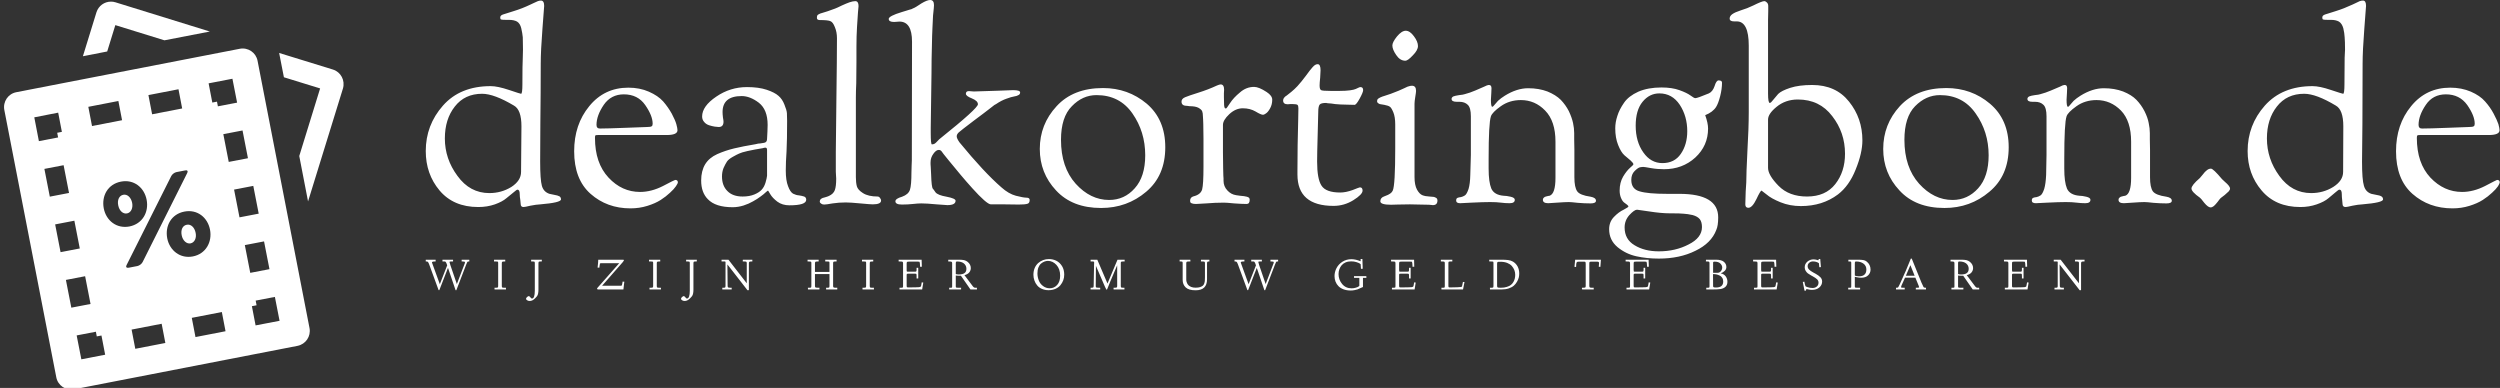 <svg xmlns="http://www.w3.org/2000/svg" data-v-423bf9ae="" viewBox="0 0 580 90" class="iconLeftSlogan"><rect x="0" y="0" width="580" height="90" fill="#333333" stroke="none"/><g data-v-423bf9ae="" id="545e386d-86ae-4516-91f0-04b38a66bd67" fill="white" transform="matrix(4.431,0,0,4.431,96.339,-12.408)"><path d="M0.55 10.71L0.55 10.71Q0.55 9.35 1.45 8.33Q2.35 7.31 3.95 7.31L3.95 7.31Q4.31 7.31 4.91 7.51Q5.50 7.71 5.54 7.71L5.54 7.71Q5.61 7.71 5.61 7.21L5.61 7.21Q5.61 6.15 5.63 5.82Q5.64 5.49 5.64 5.40L5.64 5.40Q5.64 4.96 5.63 4.75Q5.61 4.54 5.55 4.28Q5.49 4.03 5.33 3.93Q5.17 3.84 4.90 3.84L4.90 3.84L4.75 3.84Q4.54 3.84 4.49 3.82Q4.45 3.81 4.45 3.72L4.45 3.72L4.45 3.71Q4.45 3.61 4.59 3.56Q4.73 3.51 5.16 3.38Q5.59 3.25 6.03 3.04L6.03 3.04Q6.08 3.02 6.20 2.96Q6.33 2.90 6.42 2.86Q6.51 2.83 6.58 2.83L6.58 2.83Q6.75 2.83 6.75 3.11L6.75 3.11Q6.75 3.15 6.66 4.30Q6.57 5.45 6.57 6.15L6.57 6.15Q6.57 7.59 6.55 9.27Q6.54 10.95 6.54 11.26L6.54 11.26Q6.54 12.21 6.63 12.53Q6.72 12.85 7.03 12.95L7.03 12.95Q7.07 12.96 7.27 13.00Q7.46 13.03 7.55 13.08Q7.63 13.13 7.63 13.24L7.63 13.24Q7.63 13.41 6.55 13.50L6.55 13.50Q6.33 13.51 6.03 13.57Q5.74 13.64 5.67 13.64L5.67 13.64Q5.52 13.64 5.52 13.48L5.52 13.48Q5.52 13.44 5.50 13.27Q5.47 13.10 5.47 12.96L5.47 12.96Q5.47 12.73 5.35 12.73L5.35 12.73Q5.31 12.73 5.15 12.87Q4.98 13.01 4.77 13.18Q4.56 13.36 4.17 13.50Q3.77 13.64 3.30 13.64L3.30 13.64Q2.00 13.64 1.27 12.77Q0.55 11.91 0.55 10.71ZM1.55 10.05L1.55 10.05Q1.55 11.12 2.21 12.01Q2.86 12.91 3.88 12.91L3.88 12.91Q4.51 12.91 5.03 12.59Q5.54 12.26 5.54 11.80L5.54 11.80L5.56 9.41Q5.56 8.55 5.17 8.33L5.17 8.33Q4.13 7.71 3.50 7.71L3.50 7.71Q2.59 7.71 2.07 8.38Q1.55 9.04 1.55 10.05ZM8.32 10.72L8.32 10.72Q8.32 9.32 9.11 8.36Q9.90 7.39 11.16 7.39L11.16 7.39Q11.75 7.39 12.23 7.60Q12.71 7.81 12.98 8.11Q13.24 8.41 13.43 8.75Q13.61 9.09 13.67 9.30Q13.73 9.52 13.73 9.62L13.73 9.62Q13.73 9.87 13.16 9.87L13.16 9.87L9.98 9.87L9.56 9.87Q9.45 9.87 9.43 9.89Q9.41 9.91 9.41 10.02L9.41 10.02Q9.41 11.34 10.12 12.10Q10.82 12.85 11.77 12.85L11.77 12.85Q12.36 12.85 12.97 12.54Q13.58 12.22 13.61 12.22L13.61 12.22Q13.75 12.22 13.75 12.35L13.75 12.35Q13.75 12.40 13.65 12.55Q13.55 12.70 13.34 12.89Q13.13 13.09 12.85 13.27Q12.57 13.45 12.15 13.58Q11.73 13.71 11.27 13.71L11.27 13.71Q10.04 13.71 9.18 12.95Q8.32 12.19 8.32 10.72ZM9.49 9.34L9.49 9.34Q9.49 9.53 9.67 9.53L9.67 9.53Q10.05 9.53 11.06 9.49Q12.07 9.45 12.14 9.45L12.14 9.45Q12.33 9.45 12.38 9.41Q12.43 9.38 12.43 9.28L12.43 9.28Q12.43 8.86 12.04 8.30Q11.65 7.74 10.92 7.74L10.92 7.74Q10.25 7.74 9.87 8.29Q9.49 8.85 9.49 9.34ZM14.97 12.25L14.97 12.25Q14.97 11.75 15.18 11.40Q15.39 11.06 15.81 10.87Q16.24 10.68 16.70 10.57Q17.16 10.46 17.82 10.35L17.82 10.35Q17.91 10.33 17.95 10.32Q17.99 10.32 18.06 10.31Q18.13 10.30 18.19 10.29L18.19 10.29Q18.28 10.28 18.32 10.26Q18.35 10.25 18.39 10.20Q18.42 10.15 18.42 10.07L18.42 10.07Q18.42 9.93 18.44 9.68Q18.45 9.44 18.45 9.34L18.45 9.34Q18.45 8.54 17.99 8.18Q17.53 7.83 17.09 7.83L17.09 7.83Q16.09 7.83 16.09 8.67L16.09 8.67Q16.09 8.78 16.11 8.95Q16.14 9.11 16.14 9.17L16.14 9.17Q16.14 9.45 15.89 9.45L15.89 9.45Q15.81 9.45 15.68 9.43Q15.55 9.41 15.39 9.36Q15.23 9.31 15.13 9.19Q15.02 9.07 15.02 8.90L15.02 8.90Q15.02 8.36 15.76 7.86Q16.49 7.36 17.37 7.36L17.37 7.36Q17.98 7.36 18.40 7.50Q18.82 7.64 19.02 7.82Q19.22 7.99 19.33 8.28Q19.45 8.57 19.46 8.73Q19.47 8.89 19.47 9.13L19.47 9.13Q19.47 10.14 19.44 10.72Q19.40 11.30 19.40 11.73L19.40 11.73Q19.40 12.25 19.52 12.55Q19.63 12.85 19.78 12.94Q19.94 13.02 20.09 13.03Q20.24 13.05 20.36 13.09Q20.47 13.13 20.47 13.26L20.47 13.26Q20.47 13.55 19.59 13.55L19.59 13.55Q19.22 13.55 18.96 13.36Q18.70 13.16 18.59 12.97Q18.48 12.78 18.47 12.78Q18.45 12.78 18.35 12.87Q18.26 12.96 18.08 13.09Q17.91 13.22 17.69 13.34Q17.47 13.47 17.19 13.56Q16.90 13.65 16.62 13.65L16.62 13.65Q15.72 13.65 15.32 13.23L15.32 13.23Q14.97 12.88 14.97 12.25ZM16.06 12.04L16.06 12.04Q16.06 12.52 16.34 12.80Q16.62 13.09 17.14 13.09L17.14 13.09Q17.50 13.09 17.76 12.98Q18.02 12.87 18.14 12.73Q18.27 12.59 18.34 12.36Q18.41 12.12 18.42 12.00Q18.42 11.87 18.42 11.66L18.42 11.66L18.42 10.65Q18.42 10.53 18.33 10.53L18.33 10.53Q18.30 10.53 18.26 10.54Q18.21 10.56 18.19 10.56L18.19 10.56Q17.86 10.61 17.78 10.63Q17.70 10.64 17.39 10.71Q17.08 10.78 16.96 10.84Q16.84 10.89 16.63 11.01Q16.41 11.13 16.32 11.26Q16.23 11.40 16.14 11.60Q16.06 11.80 16.06 12.04ZM21.03 3.74L21.03 3.74Q21.03 3.65 21.05 3.61Q21.07 3.57 21.14 3.54Q21.21 3.50 21.30 3.48Q21.39 3.46 21.59 3.39Q21.78 3.33 21.98 3.25L21.98 3.25Q22.09 3.21 22.33 3.09Q22.57 2.98 22.74 2.92Q22.92 2.86 23.04 2.86L23.04 2.86Q23.21 2.86 23.21 3.12L23.21 3.12Q23.21 3.18 23.18 3.45Q23.16 3.72 23.13 4.21Q23.10 4.69 23.10 5.25L23.10 5.25L23.10 6.03Q23.10 6.69 23.09 7.15Q23.07 7.60 23.07 7.90L23.07 7.90L23.07 12.07Q23.07 12.36 23.12 12.55Q23.17 12.74 23.44 12.91Q23.72 13.09 24.21 13.09L24.21 13.09Q24.28 13.09 24.33 13.16Q24.39 13.23 24.39 13.30L24.39 13.30Q24.39 13.50 23.95 13.50L23.95 13.50Q23.83 13.50 23.30 13.45Q22.78 13.40 22.54 13.40L22.54 13.40Q22.18 13.40 21.85 13.45Q21.52 13.51 21.41 13.51L21.41 13.51Q21.31 13.51 21.25 13.46Q21.18 13.41 21.18 13.37L21.18 13.37Q21.18 13.26 21.25 13.21Q21.31 13.16 21.46 13.13Q21.60 13.09 21.66 13.06L21.66 13.06Q21.90 12.95 21.97 12.75Q22.04 12.56 22.04 12.15L22.04 12.15Q22.04 12.10 22.03 11.98Q22.02 11.86 22.02 11.79L22.02 11.79L22.02 10.75Q22.02 10.23 22.05 8.00Q22.08 5.77 22.08 4.80L22.08 4.80Q22.08 4.48 21.97 4.22Q21.87 3.96 21.74 3.91Q21.62 3.85 21.18 3.85L21.18 3.85Q21.03 3.85 21.03 3.74ZM25.07 3.95Q24.79 3.95 24.79 3.79Q24.79 3.64 25.48 3.43L25.48 3.43Q25.58 3.40 25.71 3.36Q25.84 3.32 25.87 3.31Q25.90 3.30 25.98 3.28Q26.05 3.25 26.06 3.24Q26.07 3.23 26.13 3.21Q26.19 3.18 26.22 3.16Q26.25 3.14 26.33 3.09Q26.42 3.04 26.50 2.98L26.50 2.98Q26.80 2.80 26.96 2.80L26.96 2.80Q27.16 2.80 27.16 3.07L27.16 3.07Q27.16 3.09 27.15 3.23Q27.13 3.36 27.11 3.62Q27.09 3.88 27.08 4.25Q27.06 4.62 27.05 5.24Q27.03 5.87 27.03 6.61L27.03 6.61Q27.03 7.08 27.01 8.04Q26.99 9.00 26.99 9.48L26.99 9.48L26.99 9.77Q26.99 10.36 27.05 10.36L27.05 10.36Q27.13 10.36 27.20 10.32Q27.26 10.28 27.35 10.18Q27.44 10.08 27.50 10.04L27.50 10.04Q29.46 8.47 29.46 8.26L29.46 8.26Q29.46 8.08 29.14 7.95Q28.83 7.83 28.83 7.71L28.83 7.71Q28.83 7.57 28.99 7.57L28.99 7.57Q29.02 7.57 29.11 7.58Q29.19 7.59 29.25 7.59L29.25 7.59Q29.86 7.57 30.51 7.55Q31.16 7.52 31.30 7.52L31.30 7.52Q31.67 7.52 31.67 7.64L31.67 7.64Q31.67 7.74 31.58 7.78Q31.50 7.83 31.36 7.85Q31.22 7.87 30.95 7.97Q30.69 8.06 30.41 8.25L30.41 8.25Q30.37 8.27 30.32 8.30Q30.28 8.33 30.23 8.37Q30.18 8.41 30.05 8.51Q29.92 8.61 29.75 8.74L29.75 8.74Q29.55 8.89 29.23 9.13L29.23 9.13Q28.57 9.63 28.46 9.73Q28.35 9.83 28.35 9.94Q28.35 10.05 28.50 10.26L28.50 10.26Q29.78 11.82 30.69 12.61L30.69 12.61Q31.07 12.95 31.45 13.05Q31.84 13.15 32.00 13.15Q32.17 13.15 32.17 13.27L32.17 13.27Q32.17 13.44 32.05 13.47Q31.93 13.51 31.60 13.51L31.60 13.51Q31.50 13.51 30.86 13.50Q30.21 13.50 30.14 13.50L30.14 13.50Q30.03 13.50 29.78 13.28Q29.53 13.06 29.17 12.66Q28.81 12.26 28.56 11.96Q28.31 11.66 27.94 11.21Q27.58 10.77 27.57 10.74L27.57 10.74Q27.51 10.65 27.41 10.65L27.41 10.65Q27.27 10.65 27.13 10.85Q26.98 11.05 26.98 11.30L26.98 11.30Q26.98 11.33 26.98 11.40Q26.99 11.48 26.99 11.54L26.99 11.54Q26.99 11.69 27.01 11.93L27.01 11.93Q27.03 12.60 27.10 12.68L27.10 12.68Q27.12 12.70 27.15 12.74L27.15 12.74Q27.20 12.81 27.24 12.87L27.24 12.87Q27.36 13.02 27.82 13.10Q28.29 13.19 28.29 13.31L28.29 13.31Q28.29 13.54 27.86 13.54L27.86 13.54Q27.83 13.54 27.30 13.50Q26.77 13.45 26.50 13.45L26.50 13.45Q26.32 13.45 26.06 13.48Q25.80 13.51 25.48 13.51L25.48 13.51Q25.14 13.51 25.14 13.34L25.14 13.34Q25.14 13.20 25.49 13.10L25.49 13.10Q25.82 12.98 25.90 12.74Q25.98 12.50 25.98 11.82L25.98 11.82Q25.98 11.66 25.99 11.45Q26.00 11.24 26.00 11.20L26.00 11.20L26.01 4.98Q26.01 3.93 25.35 3.93L25.35 3.93Q25.31 3.93 25.22 3.94Q25.13 3.95 25.07 3.95L25.07 3.95ZM32.70 10.60L32.70 10.60Q32.70 9.31 33.58 8.36Q34.45 7.41 36.01 7.41L36.01 7.41Q37.32 7.41 38.30 8.23Q39.27 9.06 39.27 10.51L39.27 10.51Q39.27 12.00 38.27 12.84Q37.27 13.69 35.91 13.69L35.91 13.69Q34.40 13.69 33.55 12.77Q32.70 11.86 32.70 10.60ZM33.81 10.12L33.81 10.12Q33.81 11.56 34.58 12.42Q35.35 13.27 36.33 13.27L36.33 13.27Q37.13 13.27 37.67 12.66Q38.22 12.05 38.22 10.93L38.22 10.93Q38.22 9.70 37.55 8.74Q36.88 7.78 35.67 7.78L35.67 7.78Q34.94 7.78 34.38 8.36Q33.81 8.93 33.81 10.12ZM40.12 8.12L40.12 8.12Q40.12 7.97 40.31 7.89Q40.50 7.81 41.01 7.65Q41.52 7.49 41.97 7.28L41.97 7.28Q42.11 7.22 42.17 7.22L42.17 7.22Q42.35 7.22 42.35 7.50L42.35 7.50Q42.35 7.56 42.34 7.69Q42.34 7.81 42.34 7.88L42.34 7.88Q42.34 8.18 42.35 8.30Q42.36 8.43 42.39 8.46Q42.41 8.48 42.45 8.48L42.45 8.48Q42.48 8.48 42.66 8.20Q42.84 7.92 43.18 7.64Q43.51 7.35 43.92 7.35L43.92 7.35Q44.17 7.35 44.58 7.62L44.58 7.62Q44.87 7.81 44.87 8.02L44.87 8.02Q44.87 8.27 44.76 8.47Q44.65 8.67 44.54 8.74Q44.44 8.81 44.39 8.81L44.39 8.81Q44.28 8.81 44.00 8.64Q43.71 8.47 43.33 8.47Q42.95 8.47 42.62 8.78Q42.29 9.09 42.29 9.34L42.29 9.34L42.29 10.79Q42.29 11.30 42.30 11.61Q42.31 11.93 42.31 12.00Q42.31 12.08 42.32 12.14Q42.32 12.19 42.32 12.26L42.32 12.26Q42.32 12.56 42.52 12.77Q42.71 12.98 42.98 13.02L42.98 13.02Q43.06 13.03 43.19 13.05Q43.32 13.06 43.39 13.07Q43.46 13.08 43.54 13.10Q43.62 13.12 43.66 13.16Q43.69 13.20 43.69 13.26L43.69 13.26Q43.69 13.48 43.53 13.48L43.53 13.48Q43.29 13.48 42.88 13.45Q42.48 13.41 42.34 13.41L42.34 13.41Q41.89 13.41 41.41 13.45Q40.94 13.48 40.88 13.48L40.88 13.48Q40.74 13.48 40.67 13.45Q40.60 13.43 40.59 13.40Q40.57 13.37 40.57 13.31L40.57 13.31Q40.57 13.13 40.75 13.08L40.75 13.08Q41.12 12.99 41.20 12.72Q41.27 12.45 41.27 11.55L41.27 11.55Q41.27 10.64 41.27 10.05Q41.26 9.46 41.26 9.30Q41.26 9.14 41.25 9.04Q41.24 8.95 41.24 8.88L41.24 8.88Q41.24 8.72 41.20 8.62Q41.16 8.53 41.00 8.44Q40.84 8.36 40.54 8.36L40.54 8.36Q40.53 8.36 40.47 8.35Q40.42 8.34 40.39 8.34L40.39 8.34Q40.12 8.34 40.12 8.12ZM45.44 8.06L45.44 8.06Q45.44 7.98 45.49 7.92Q45.54 7.85 45.63 7.80Q45.71 7.74 45.87 7.61Q46.03 7.48 46.19 7.31L46.19 7.31Q46.40 7.08 46.63 6.77Q46.86 6.45 46.99 6.31Q47.12 6.16 47.25 6.16L47.25 6.16Q47.40 6.16 47.40 6.48L47.40 6.48Q47.40 6.61 47.38 6.87Q47.35 7.14 47.35 7.28L47.35 7.28Q47.35 7.48 47.43 7.52Q47.50 7.56 47.92 7.56L47.92 7.56L48.41 7.56Q48.72 7.56 48.94 7.53Q49.15 7.50 49.24 7.46Q49.32 7.42 49.39 7.39Q49.45 7.36 49.49 7.36L49.49 7.36Q49.63 7.36 49.63 7.52L49.63 7.52Q49.63 7.63 49.45 7.96Q49.27 8.29 49.18 8.29L49.18 8.29Q48.97 8.29 48.78 8.28Q48.58 8.27 48.44 8.27Q48.30 8.26 48.17 8.25Q48.05 8.23 47.96 8.22Q47.88 8.22 47.82 8.21Q47.75 8.20 47.73 8.20L47.73 8.20L47.70 8.19Q47.43 8.19 47.36 8.27Q47.28 8.36 47.28 8.65L47.28 8.65Q47.28 8.81 47.25 9.82Q47.22 10.84 47.22 11.26L47.22 11.26Q47.22 12.17 47.45 12.52Q47.68 12.88 48.43 12.88L48.43 12.88Q48.72 12.88 49.08 12.75Q49.43 12.61 49.46 12.61L49.46 12.61Q49.60 12.61 49.60 12.78L49.60 12.78Q49.60 12.98 49.12 13.28Q48.64 13.58 48.08 13.58L48.08 13.58Q46.19 13.58 46.19 11.94L46.19 11.94L46.19 11.73Q46.19 11.19 46.20 10.40Q46.21 9.62 46.23 9.05Q46.24 8.48 46.24 8.47L46.24 8.47Q46.24 8.33 46.19 8.29Q46.13 8.25 45.95 8.25L45.95 8.25Q45.89 8.25 45.80 8.25Q45.71 8.26 45.68 8.26L45.68 8.26Q45.44 8.26 45.44 8.06ZM50.36 8.11L50.36 8.11Q50.36 8.04 50.39 7.99Q50.43 7.95 50.53 7.90Q50.64 7.85 50.75 7.82Q50.86 7.78 51.08 7.71Q51.30 7.63 51.49 7.55L51.49 7.55Q51.65 7.48 51.78 7.42Q51.91 7.36 51.95 7.34Q52.00 7.32 52.05 7.31Q52.11 7.29 52.19 7.29L52.19 7.29Q52.40 7.29 52.40 7.56L52.40 7.56Q52.40 7.63 52.36 7.87Q52.32 8.11 52.32 8.23L52.32 8.23L52.32 12.07Q52.32 12.49 52.45 12.73Q52.58 12.96 52.73 13.02Q52.88 13.08 53.10 13.09L53.10 13.09Q53.27 13.10 53.33 13.11Q53.38 13.12 53.45 13.16Q53.52 13.20 53.52 13.30L53.52 13.30Q53.52 13.54 53.28 13.54L53.28 13.54Q53.26 13.54 53.19 13.53Q53.12 13.52 53.07 13.52L53.07 13.52Q52.77 13.52 52.56 13.51Q52.35 13.50 52.08 13.50L52.08 13.50Q51.74 13.50 51.45 13.51Q51.16 13.52 51.09 13.52L51.09 13.52Q50.53 13.52 50.53 13.34L50.53 13.34Q50.53 13.15 50.74 13.08L50.74 13.08Q50.75 13.08 50.79 13.06L50.79 13.06Q51.11 12.95 51.18 12.78L51.18 12.78Q51.31 12.50 51.31 10.56L51.31 10.56L51.31 9.32Q51.31 8.92 51.21 8.68Q51.11 8.44 51.03 8.39Q50.95 8.33 50.74 8.29Q50.54 8.26 50.50 8.25L50.50 8.25Q50.36 8.19 50.36 8.11ZM51.16 5.18L51.16 5.18Q51.16 5.01 51.40 4.71Q51.65 4.41 51.86 4.41L51.86 4.41Q52.08 4.41 52.29 4.70Q52.50 4.98 52.50 5.21Q52.50 5.43 52.23 5.70Q51.97 5.98 51.84 5.98L51.84 5.98Q51.56 5.98 51.36 5.68Q51.16 5.39 51.16 5.18ZM54.26 7.98L54.26 7.98Q54.26 7.90 54.35 7.85Q54.45 7.81 54.66 7.78Q54.87 7.76 54.95 7.73L54.95 7.73Q55.22 7.66 55.50 7.54Q55.79 7.42 55.96 7.34Q56.14 7.25 56.20 7.25L56.20 7.25L56.22 7.25Q56.35 7.25 56.35 7.42L56.35 7.42Q56.35 7.45 56.34 7.67Q56.32 7.90 56.32 8.02L56.32 8.02Q56.32 8.39 56.39 8.39L56.39 8.39Q56.43 8.39 56.49 8.31Q56.55 8.23 56.69 8.08Q56.84 7.94 57.05 7.81L57.05 7.81Q57.68 7.42 58.27 7.42L58.27 7.42Q58.83 7.42 59.28 7.59Q59.72 7.77 59.98 8.03Q60.23 8.29 60.40 8.62Q60.56 8.96 60.62 9.24Q60.68 9.52 60.68 9.77L60.68 9.77Q60.68 9.83 60.68 9.90Q60.68 9.98 60.68 10.10Q60.69 10.22 60.69 10.65Q60.69 11.09 60.69 11.77L60.69 11.77L60.69 12.08Q60.69 12.61 60.84 12.82Q60.98 13.02 61.54 13.10L61.54 13.10Q61.82 13.15 61.82 13.31L61.82 13.31Q61.82 13.45 61.54 13.45L61.54 13.45Q61.22 13.45 60.87 13.42Q60.52 13.38 60.40 13.38L60.40 13.38Q60.20 13.38 59.79 13.41Q59.37 13.44 59.32 13.44L59.32 13.44Q59.04 13.44 59.04 13.26L59.04 13.26Q59.04 13.19 59.09 13.15Q59.14 13.10 59.20 13.09Q59.26 13.08 59.32 13.06L59.32 13.06L59.39 13.05Q59.70 12.95 59.70 12.11L59.70 12.11L59.70 10.22Q59.70 9.14 59.16 8.59Q58.63 8.04 57.89 8.04L57.89 8.04Q57.29 8.04 56.84 8.36Q56.39 8.68 56.32 8.89L56.32 8.89Q56.20 9.24 56.20 11.10L56.20 11.10L56.20 11.63Q56.20 12.33 56.34 12.67Q56.49 13.01 56.99 13.05L56.99 13.05Q57.13 13.05 57.35 13.10Q57.57 13.15 57.57 13.26L57.57 13.26Q57.57 13.44 57.30 13.44L57.30 13.44Q57.06 13.44 56.84 13.41Q56.62 13.38 56.28 13.38L56.28 13.38Q55.92 13.38 55.31 13.41L55.31 13.41L54.71 13.44Q54.50 13.44 54.50 13.30L54.50 13.30Q54.50 13.19 54.57 13.16Q54.64 13.13 54.75 13.12Q54.85 13.10 54.96 13.03Q55.06 12.96 55.15 12.69Q55.23 12.42 55.24 11.96L55.24 11.96Q55.27 11.17 55.27 10.91L55.27 10.91L55.27 8.89Q55.27 8.44 55.11 8.29Q54.95 8.13 54.67 8.13L54.67 8.13L54.53 8.13Q54.26 8.13 54.26 7.98ZM62.51 14.80L62.51 14.80Q62.51 14.42 62.76 14.16Q63.01 13.90 63.27 13.78Q63.52 13.65 63.52 13.61L63.52 13.61Q63.52 13.58 63.45 13.52Q63.38 13.47 63.29 13.40Q63.20 13.33 63.13 13.16Q63.06 12.99 63.06 12.78L63.06 12.78Q63.06 12.36 63.24 12.05Q63.42 11.75 63.60 11.59Q63.78 11.44 63.78 11.40L63.78 11.40Q63.78 11.34 63.64 11.21Q63.49 11.09 63.31 10.93Q63.13 10.77 62.98 10.39Q62.83 10.02 62.83 9.52L62.83 9.52Q62.83 9.20 62.94 8.87Q63.04 8.54 63.29 8.18Q63.53 7.83 64.04 7.60Q64.55 7.38 65.25 7.38L65.25 7.38Q65.80 7.38 66.19 7.52Q66.58 7.66 66.77 7.80Q66.96 7.94 67.02 7.94L67.02 7.94Q67.13 7.94 67.73 7.69L67.73 7.69Q67.93 7.60 68.03 7.31Q68.12 7.01 68.24 7.01L68.24 7.01Q68.42 7.01 68.42 7.13L68.42 7.13Q68.42 7.46 68.32 7.85Q68.22 8.23 68.11 8.40L68.11 8.40Q67.94 8.67 67.54 8.83L67.54 8.83Q67.69 9.25 67.69 9.53L67.69 9.53Q67.69 10.43 67.02 11.05Q66.35 11.66 65.38 11.66L65.38 11.66Q65.02 11.66 64.69 11.60Q64.36 11.54 64.30 11.54L64.30 11.54Q64.23 11.54 64.12 11.56Q64.01 11.59 63.84 11.76Q63.67 11.93 63.67 12.22L63.67 12.22Q63.67 12.70 64.11 12.82Q64.54 12.95 65.55 12.95L65.55 12.95L66.19 12.95Q68.22 12.95 68.22 14.18L68.22 14.18Q68.22 14.62 68.12 14.84L68.12 14.84Q67.86 15.53 67.03 15.93Q66.21 16.34 65.11 16.34L65.11 16.34Q64.48 16.34 63.94 16.22Q63.39 16.10 62.95 15.74Q62.51 15.37 62.51 14.80ZM63.32 14.71L63.32 14.71Q63.32 15.33 63.84 15.64Q64.36 15.96 65.11 15.96L65.11 15.96Q65.98 15.96 66.67 15.60Q67.37 15.25 67.37 14.69L67.37 14.69Q67.37 14.43 67.26 14.28Q67.14 14.13 66.88 14.06Q66.61 14 66.41 13.99Q66.21 13.97 65.81 13.97L65.81 13.97L65.69 13.97Q65.24 13.97 64.60 13.87L64.60 13.87L63.97 13.78Q63.83 13.78 63.57 14.06Q63.32 14.34 63.32 14.71ZM63.90 9.38L63.90 9.38Q63.90 10.22 64.30 10.78Q64.69 11.34 65.30 11.34L65.30 11.34Q65.93 11.34 66.26 10.86Q66.60 10.37 66.60 9.67L66.60 9.67Q66.60 8.89 66.21 8.29Q65.81 7.69 65.14 7.69L65.14 7.69Q64.62 7.69 64.26 8.13Q63.90 8.57 63.90 9.38ZM68.82 3.77L68.82 3.77Q68.82 3.64 68.96 3.54Q69.10 3.44 69.41 3.34Q69.72 3.23 69.73 3.23L69.73 3.23Q69.83 3.19 70.05 3.09Q70.27 2.98 70.42 2.92Q70.57 2.86 70.63 2.86L70.63 2.86Q70.70 2.86 70.77 2.93Q70.84 3.00 70.84 3.11L70.84 3.11Q70.84 3.23 70.84 3.39Q70.84 3.56 70.83 3.83Q70.83 4.10 70.83 5.10Q70.83 6.09 70.83 7.69L70.83 7.69Q70.83 8.19 70.92 8.19L70.92 8.19Q70.98 8.19 71.09 8.04Q71.20 7.90 71.36 7.72Q71.53 7.55 71.99 7.40Q72.45 7.25 73.14 7.25L73.14 7.25Q74.38 7.25 75.07 8.12Q75.77 8.99 75.77 10.15L75.77 10.15Q75.77 10.81 75.42 11.67Q75.08 12.53 74.49 12.98L74.49 12.98Q73.68 13.59 72.55 13.59L72.55 13.59Q71.97 13.59 71.48 13.39Q70.99 13.19 70.75 12.98Q70.50 12.78 70.49 12.78L70.49 12.78Q70.43 12.78 70.22 13.23Q70.00 13.68 69.80 13.68L69.80 13.68Q69.64 13.68 69.64 13.50L69.64 13.50Q69.64 13.30 69.66 12.83Q69.69 12.36 69.69 12.35L69.69 12.35Q69.69 11.89 69.75 10.70Q69.82 9.51 69.82 8.65L69.82 8.65L69.82 5.19Q69.82 3.92 69.19 3.92L69.19 3.92L69.05 3.92Q68.82 3.92 68.82 3.77ZM70.83 9.06L70.83 11.59Q70.83 11.97 71.38 12.53Q71.93 13.09 72.87 13.09L72.87 13.09Q73.84 13.09 74.35 12.44Q74.86 11.79 74.86 10.85L74.86 10.85Q74.86 9.74 74.19 8.88Q73.53 8.01 72.39 8.01L72.39 8.01Q71.74 8.01 71.27 8.40L71.27 8.40Q70.83 8.76 70.83 9.06L70.83 9.06ZM76.86 10.60L76.86 10.60Q76.86 9.31 77.73 8.36Q78.61 7.41 80.16 7.41L80.16 7.41Q81.48 7.41 82.45 8.23Q83.43 9.06 83.43 10.51L83.43 10.51Q83.43 12.00 82.42 12.84Q81.42 13.69 80.07 13.69L80.07 13.69Q78.55 13.69 77.71 12.77Q76.86 11.86 76.86 10.60ZM77.97 10.12L77.97 10.12Q77.97 11.56 78.74 12.42Q79.51 13.27 80.49 13.27L80.49 13.27Q81.28 13.27 81.83 12.66Q82.38 12.05 82.38 10.93L82.38 10.93Q82.38 9.70 81.70 8.74Q81.03 7.78 79.83 7.78L79.83 7.78Q79.10 7.78 78.53 8.36Q77.97 8.93 77.97 10.12ZM84.41 7.98L84.41 7.98Q84.41 7.90 84.50 7.85Q84.59 7.81 84.80 7.78Q85.01 7.76 85.09 7.73L85.09 7.73Q85.36 7.66 85.64 7.54Q85.93 7.42 86.11 7.34Q86.28 7.25 86.34 7.25L86.34 7.25L86.37 7.25Q86.49 7.25 86.49 7.42L86.49 7.42Q86.49 7.45 86.48 7.67Q86.46 7.90 86.46 8.02L86.46 8.02Q86.46 8.39 86.53 8.39L86.53 8.39Q86.58 8.39 86.63 8.31Q86.69 8.23 86.83 8.08Q86.98 7.94 87.19 7.81L87.19 7.81Q87.82 7.42 88.41 7.42L88.41 7.42Q88.97 7.42 89.42 7.59Q89.87 7.77 90.12 8.03Q90.37 8.29 90.54 8.62Q90.71 8.96 90.76 9.24Q90.82 9.52 90.82 9.77L90.82 9.77Q90.82 9.83 90.82 9.90Q90.82 9.98 90.82 10.10Q90.83 10.22 90.83 10.65Q90.83 11.09 90.83 11.77L90.83 11.77L90.83 12.08Q90.83 12.61 90.98 12.82Q91.13 13.02 91.69 13.10L91.69 13.10Q91.97 13.15 91.97 13.31L91.97 13.31Q91.97 13.45 91.69 13.45L91.69 13.45Q91.36 13.45 91.01 13.42Q90.66 13.38 90.54 13.38L90.54 13.38Q90.34 13.38 89.93 13.41Q89.52 13.44 89.46 13.44L89.46 13.44Q89.18 13.44 89.18 13.26L89.18 13.26Q89.18 13.19 89.23 13.15Q89.28 13.10 89.34 13.09Q89.40 13.08 89.46 13.06L89.46 13.06L89.53 13.05Q89.84 12.95 89.84 12.11L89.84 12.11L89.84 10.22Q89.84 9.14 89.31 8.59Q88.77 8.04 88.03 8.04L88.03 8.04Q87.43 8.04 86.98 8.36Q86.53 8.68 86.46 8.89L86.46 8.89Q86.34 9.24 86.34 11.10L86.34 11.10L86.34 11.63Q86.34 12.33 86.48 12.67Q86.63 13.01 87.14 13.05L87.14 13.05Q87.28 13.05 87.49 13.10Q87.71 13.15 87.71 13.26L87.71 13.26Q87.71 13.44 87.44 13.44L87.44 13.44Q87.21 13.44 86.98 13.41Q86.76 13.38 86.42 13.38L86.42 13.38Q86.06 13.38 85.46 13.41L85.46 13.41L84.85 13.44Q84.64 13.44 84.64 13.30L84.64 13.30Q84.64 13.19 84.71 13.16Q84.78 13.13 84.89 13.12Q84.99 13.10 85.10 13.03Q85.20 12.96 85.29 12.69Q85.37 12.42 85.39 11.96L85.39 11.96Q85.41 11.17 85.41 10.91L85.41 10.91L85.41 8.89Q85.41 8.44 85.25 8.29Q85.09 8.13 84.81 8.13L84.81 8.13L84.67 8.13Q84.41 8.13 84.41 7.98ZM93.44 13.15Q93.00 12.84 93.00 12.67Q93.00 12.50 93.44 12.12L93.44 12.12Q93.49 12.07 93.60 11.93Q93.70 11.79 93.81 11.71Q93.91 11.63 94.02 11.63Q94.14 11.63 94.60 12.18L94.60 12.18Q94.64 12.22 94.76 12.33Q94.88 12.43 94.95 12.52Q95.02 12.61 95.02 12.67L95.02 12.67Q95.02 12.74 94.95 12.82Q94.88 12.89 94.74 13.01Q94.60 13.12 94.53 13.17L94.53 13.17Q94.47 13.23 94.37 13.37Q94.26 13.51 94.17 13.59Q94.08 13.66 94.00 13.66L94.00 13.66Q93.87 13.66 93.67 13.42Q93.48 13.17 93.44 13.15L93.44 13.15ZM95.94 10.71L95.94 10.71Q95.94 9.35 96.84 8.33Q97.75 7.31 99.34 7.31L99.34 7.31Q99.71 7.31 100.30 7.51Q100.90 7.71 100.94 7.71L100.94 7.71Q101.01 7.71 101.01 7.21L101.01 7.21Q101.01 6.15 101.02 5.82Q101.04 5.49 101.04 5.40L101.04 5.40Q101.04 4.96 101.02 4.75Q101.01 4.54 100.95 4.28Q100.88 4.03 100.72 3.93Q100.56 3.84 100.30 3.84L100.30 3.84L100.14 3.84Q99.93 3.84 99.89 3.82Q99.85 3.81 99.85 3.72L99.85 3.72L99.85 3.71Q99.85 3.61 99.99 3.56Q100.13 3.51 100.56 3.38Q100.98 3.25 101.43 3.04L101.43 3.04Q101.47 3.02 101.60 2.96Q101.72 2.90 101.81 2.86Q101.91 2.83 101.98 2.83L101.98 2.83Q102.14 2.83 102.14 3.11L102.14 3.11Q102.14 3.15 102.05 4.30Q101.96 5.45 101.96 6.15L101.96 6.15Q101.96 7.59 101.95 9.27Q101.93 10.95 101.93 11.26L101.93 11.26Q101.93 12.21 102.03 12.53Q102.12 12.85 102.42 12.95L102.42 12.95Q102.47 12.96 102.66 13.00Q102.86 13.03 102.94 13.08Q103.03 13.13 103.03 13.24L103.03 13.24Q103.03 13.41 101.95 13.50L101.95 13.50Q101.72 13.51 101.43 13.57Q101.14 13.64 101.07 13.64L101.07 13.64Q100.91 13.64 100.91 13.48L100.91 13.48Q100.91 13.44 100.89 13.27Q100.87 13.10 100.87 12.96L100.87 12.96Q100.87 12.73 100.74 12.73L100.74 12.73Q100.70 12.73 100.54 12.87Q100.38 13.01 100.17 13.18Q99.96 13.36 99.56 13.50Q99.16 13.64 98.70 13.64L98.70 13.64Q97.40 13.64 96.67 12.77Q95.94 11.91 95.94 10.71ZM96.95 10.05L96.95 10.05Q96.95 11.12 97.60 12.01Q98.25 12.91 99.27 12.91L99.27 12.91Q99.90 12.91 100.42 12.59Q100.94 12.26 100.94 11.80L100.94 11.80L100.95 9.41Q100.95 8.55 100.56 8.33L100.56 8.33Q99.53 7.71 98.90 7.71L98.90 7.71Q97.99 7.71 97.47 8.38Q96.95 9.04 96.95 10.05ZM103.71 10.72L103.71 10.72Q103.71 9.32 104.50 8.36Q105.29 7.39 106.55 7.39L106.55 7.39Q107.14 7.39 107.63 7.60Q108.11 7.81 108.37 8.11Q108.64 8.41 108.82 8.75Q109.00 9.09 109.07 9.30Q109.13 9.52 109.13 9.62L109.13 9.62Q109.13 9.87 108.56 9.87L108.56 9.87L105.38 9.87L104.96 9.87Q104.85 9.87 104.83 9.89Q104.80 9.91 104.80 10.02L104.80 10.02Q104.80 11.34 105.51 12.10Q106.22 12.85 107.17 12.85L107.17 12.85Q107.76 12.85 108.37 12.54Q108.98 12.22 109.00 12.22L109.00 12.22Q109.14 12.22 109.14 12.35L109.14 12.35Q109.14 12.40 109.05 12.55Q108.95 12.70 108.74 12.89Q108.53 13.09 108.25 13.27Q107.97 13.45 107.55 13.58Q107.13 13.71 106.67 13.71L106.67 13.71Q105.43 13.71 104.57 12.95Q103.71 12.19 103.71 10.72ZM104.89 9.34L104.89 9.34Q104.89 9.53 105.07 9.53L105.07 9.53Q105.45 9.53 106.46 9.49Q107.46 9.45 107.53 9.45L107.53 9.45Q107.73 9.45 107.78 9.41Q107.83 9.38 107.83 9.28L107.83 9.28Q107.83 8.86 107.44 8.30Q107.04 7.74 106.32 7.74L106.32 7.74Q105.64 7.74 105.27 8.29Q104.89 8.85 104.89 9.34Z"></path></g><g data-v-423bf9ae="" id="401678b3-54aa-445f-83fe-bd4c999381a7" transform="matrix(1.905,0,0,1.905,-5.399,-0.344)" stroke="none" fill="white"><path d="M16.88 3.24l5.98 1.85 5.53-1.07L16.89.46c-.18-.06-.36-.08-.55-.08-.79 0-1.51.51-1.76 1.3l-1.65 5.35 2.96-.58.99-3.21zm26.5 5.41l-6.55-2.02.58 2.96 4.41 1.36-2.54 8.23 1.07 5.53 4.25-13.75c.29-.98-.25-2.01-1.22-2.31zM18.93 24.89c-.13-.66-.59-1.09-1.08-.99-.51.1-.75.64-.62 1.28.13.68.6 1.09 1.08.99.48-.1.74-.64.62-1.28zm7.73 3.65c-.13-.68-.59-1.09-1.08-.99-.52.1-.75.63-.62 1.28.13.66.6 1.08 1.08.99.49-.1.75-.65.62-1.28zM34.2 7.58c-.19-1-1.16-1.65-2.16-1.46L4.82 11.41c-1 .19-1.65 1.16-1.46 2.16l6.33 32.56c.19 1 1.16 1.65 2.16 1.46l27.22-5.29c1-.2 1.65-1.16 1.46-2.16L34.2 7.58zm-3.06 2.19l.57 2.91-2.34.45-.11-.57-.57.11-.45-2.34 2.9-.56zm-6.57 1.28l.45 2.34-3.66.71-.45-2.34 3.66-.71zm-7.32 1.43l.45 2.34-3.66.71-.45-2.34 3.66-.71zM7.01 14.47l2.91-.57.45 2.34-.57.11.11.57-2.34.45-.56-2.9zm1.23 6.28l2.34-.45.66 3.38-2.34.45-.66-3.38zm1.31 6.76l2.34-.45.66 3.38-2.34.45-.66-3.38zm1.97 10.14l-.66-3.38 2.34-.45.66 3.38-2.34.45zm1.22 6.29l-.57-2.91 2.34-.45.11.57.57-.11.45 2.34-2.9.56zm2.73-18.38c-.29-1.52.49-2.95 2.09-3.26 1.58-.31 2.84.72 3.13 2.2.3 1.52-.52 2.95-2.09 3.26-1.56.3-2.84-.71-3.13-2.2zm2.77 6.92l5.45-10.86c.11-.22.39-.43.63-.48l1.09-.21c.24-.05.34.09.23.31L20.2 32.1c-.11.22-.39.43-.63.48l-1.09.21c-.24.04-.35-.1-.24-.31zm1.07 10.18l-.45-2.34 3.66-.71.45 2.34-3.66.71zm3.89-13.45c-.29-1.52.49-2.95 2.08-3.26 1.58-.31 2.84.71 3.13 2.2.29 1.51-.52 2.96-2.09 3.26-1.55.3-2.83-.73-3.12-2.2zm3.44 12.02l-.45-2.34 3.66-.71.45 2.34-3.66.71zm3.39-24.71l2.34-.45.66 3.38-2.34.45-.66-3.38zm1.31 6.75l2.34-.45.66 3.38-2.34.45-.66-3.38zm1.31 6.76l2.34-.45.66 3.38-2.34.45-.66-3.38zm1.31 9.78l-.45-2.34.57-.11-.11-.57 2.34-.45.57 2.91-2.92.56z"></path></g><g data-v-423bf9ae="" id="b8bbe459-9693-47af-ad1c-dc4d567693ec" fill="white" transform="matrix(0.74,0,0,0.74,98.391,57.972)"><path d="M0.76 3.64L0.52 3.64L0.52 3.08L3.62 3.08L3.61 3.64L3.30 3.64Q2.47 3.64 2.47 3.94L2.47 3.94Q2.47 4.03 2.51 4.09L2.51 4.09L4.93 10.76L7.24 4.85L7.14 4.57Q7.11 4.52 7.09 4.44Q7.07 4.36 7.05 4.31Q7.03 4.25 7.01 4.22L7.01 4.22Q6.99 4.16 6.89 3.96L6.89 3.96Q6.81 3.80 6.69 3.71L6.69 3.71Q6.61 3.64 6.44 3.64L6.44 3.64L5.76 3.64L5.76 3.08L9.08 3.08L9.08 3.64L8.35 3.64Q8.11 3.64 8.05 3.68L8.05 3.68Q7.98 3.72 7.98 3.86Q7.98 4.00 8.23 4.76L8.23 4.76L10.27 10.72L12.77 4.18Q12.82 4.01 12.82 3.94L12.82 3.94Q12.82 3.75 12.65 3.69L12.65 3.69Q12.50 3.64 12.14 3.64L12.14 3.64L11.77 3.64L11.77 3.08L14.17 3.08L14.18 3.64L14.01 3.64Q13.67 3.64 13.57 3.77L13.57 3.77Q13.45 3.96 13.20 4.60L13.20 4.60L10.11 12.64L9.87 12.64L7.49 5.64L4.77 12.63L4.55 12.63L1.58 4.52Q1.37 3.96 1.20 3.79L1.20 3.79Q1.05 3.63 0.76 3.64L0.76 3.64ZM22.50 3.64L21.92 3.64L21.93 3.08L25.44 3.08L25.44 3.64L25.21 3.64Q24.66 3.64 24.49 3.73L24.49 3.73Q24.36 3.81 24.36 4.28L24.36 4.28L24.36 11.22Q24.36 11.68 24.47 11.77Q24.58 11.87 25.11 11.87L25.11 11.87L25.66 11.87L25.67 12.41L22.09 12.41L22.07 11.87L22.44 11.87Q23.00 11.87 23.11 11.77Q23.22 11.67 23.22 11.25L23.22 11.25L23.22 4.14Q23.22 3.77 23.12 3.71L23.12 3.71Q23.01 3.64 22.50 3.64L22.50 3.64ZM31.96 15.35L31.96 15.35Q31.96 15.07 32.29 14.78L32.29 14.78Q32.60 14.49 32.83 14.49L32.83 14.49Q33.04 14.49 33.33 14.88L33.33 14.88Q33.59 15.25 33.80 15.26L33.80 15.26Q34.71 15.26 34.71 12.75L34.71 12.75L34.71 4.14Q34.71 3.81 34.61 3.72Q34.51 3.64 34.08 3.64L34.08 3.64L33.56 3.64L33.56 3.08L36.92 3.08L36.89 3.64L36.45 3.64Q36.06 3.64 35.96 3.73L35.96 3.73Q35.85 3.84 35.85 4.28L35.85 4.28L35.85 12.44Q35.85 13.80 35.48 14.39L35.48 14.39Q35.31 14.67 34.82 15.16L34.82 15.16Q34.36 15.62 34.00 15.80L34.00 15.80Q33.56 16.03 33.06 16.02L33.06 16.02Q32.67 16.02 32.31 15.80L32.31 15.80Q31.96 15.59 31.96 15.35ZM54.23 12.13L54.23 12.13Q54.23 12.08 54.32 11.95L54.32 11.95Q54.37 11.87 54.61 11.60L54.61 11.60Q54.72 11.48 54.79 11.41Q54.86 11.33 54.89 11.29L54.89 11.29L61.17 4.18L55.47 4.18Q55.19 4.18 55.13 4.31L55.13 4.31Q55.07 4.43 55.00 5.09L55.00 5.09Q55.00 5.11 55.00 5.13Q54.99 5.16 54.98 5.21Q54.97 5.26 54.97 5.30L54.97 5.30Q54.95 5.53 54.95 5.58L54.95 5.58L54.39 5.55Q54.58 4.02 54.60 3.08L54.60 3.08L62.23 3.08Q62.66 3.08 62.66 3.21L62.66 3.21Q62.66 3.24 62.60 3.36L62.60 3.36Q62.58 3.41 62.49 3.55L62.49 3.55Q62.47 3.60 62.35 3.75L62.35 3.75Q62.30 3.83 62.24 3.90L62.24 3.90L62.17 3.97L55.80 11.25L61.35 11.25Q61.91 11.25 61.97 11.17L61.97 11.17Q62.08 11.03 62.24 9.95L62.24 9.95L62.77 9.97Q62.77 10.01 62.76 10.11Q62.74 10.21 62.72 10.40Q62.70 10.60 62.67 10.79L62.67 10.79Q62.54 11.87 62.49 12.41L62.49 12.41L54.54 12.41Q54.23 12.41 54.23 12.13ZM71.09 3.64L70.51 3.64L70.52 3.08L74.03 3.08L74.03 3.64L73.80 3.64Q73.25 3.64 73.08 3.73L73.08 3.73Q72.95 3.81 72.95 4.28L72.95 4.28L72.95 11.22Q72.95 11.68 73.06 11.77Q73.17 11.87 73.70 11.87L73.70 11.87L74.25 11.87L74.26 12.41L70.68 12.41L70.66 11.87L71.03 11.87Q71.59 11.87 71.70 11.77Q71.81 11.67 71.81 11.25L71.81 11.25L71.81 4.14Q71.81 3.77 71.71 3.71L71.71 3.71Q71.60 3.64 71.09 3.64L71.09 3.64ZM80.55 15.35L80.55 15.35Q80.55 15.07 80.88 14.78L80.88 14.78Q81.19 14.49 81.42 14.49L81.42 14.49Q81.63 14.49 81.92 14.88L81.92 14.88Q82.18 15.25 82.39 15.26L82.39 15.26Q83.30 15.26 83.30 12.75L83.30 12.75L83.30 4.14Q83.30 3.81 83.20 3.72Q83.10 3.64 82.67 3.64L82.67 3.64L82.15 3.64L82.15 3.08L85.51 3.08L85.48 3.64L85.04 3.64Q84.65 3.64 84.55 3.73L84.55 3.73Q84.44 3.84 84.44 4.28L84.44 4.28L84.44 12.44Q84.44 13.80 84.07 14.39L84.07 14.39Q83.90 14.67 83.41 15.16L83.41 15.16Q82.95 15.62 82.58 15.80L82.58 15.80Q82.15 16.03 81.65 16.02L81.65 16.02Q81.26 16.02 80.90 15.80L80.90 15.80Q80.55 15.59 80.55 15.35ZM93.26 3.64L93.25 3.08L95.42 3.08L101.16 10.48L101.16 4.14Q101.16 3.81 101.00 3.72Q100.85 3.64 100.39 3.64L100.39 3.64L99.90 3.64L99.93 3.08L102.91 3.08L102.91 3.64L102.59 3.64Q102.12 3.64 101.97 3.75Q101.82 3.86 101.82 4.25L101.82 4.25L101.82 12.32L101.82 12.47Q101.82 12.52 101.81 12.57Q101.79 12.61 101.76 12.64L101.76 12.64Q101.75 12.65 101.69 12.65L101.69 12.65L101.50 12.65L101.44 12.65L101.41 12.65L101.38 12.64Q101.36 12.64 101.34 12.63Q101.33 12.61 101.33 12.60Q101.33 12.58 101.32 12.57L101.32 12.57Q101.29 12.54 101.26 12.50L101.26 12.50Q101.25 12.48 101.23 12.45Q101.21 12.41 101.19 12.40L101.19 12.40L95.09 4.56L95.16 11.22Q95.16 11.67 95.32 11.77L95.32 11.77Q95.48 11.87 96.19 11.87L96.19 11.87L96.43 11.87L96.43 12.41L93.49 12.41L93.49 11.87L93.91 11.87Q94.29 11.87 94.40 11.76L94.40 11.76Q94.49 11.66 94.50 11.25L94.50 11.25L94.50 3.80L94.36 3.64L93.26 3.64ZM120.59 3.64L120.22 3.64L120.22 3.08L123.70 3.08L123.70 3.64L123.34 3.64Q122.83 3.64 122.68 3.75L122.68 3.75Q122.55 3.84 122.54 4.25L122.54 4.25L122.54 6.91L127.09 6.91L127.09 4.14Q127.09 3.77 127.00 3.71L127.00 3.71Q126.89 3.64 126.36 3.64L126.36 3.64L125.77 3.64L125.76 3.08L129.32 3.08L129.32 3.64L128.93 3.64Q128.45 3.64 128.34 3.74Q128.23 3.83 128.23 4.22L128.23 4.22L128.23 11.29Q128.23 11.67 128.37 11.77L128.37 11.77Q128.52 11.87 129.07 11.87L129.07 11.87L129.54 11.87L129.53 12.41L126.04 12.41L126.03 11.87L126.44 11.87Q126.90 11.87 127.00 11.77Q127.09 11.67 127.09 11.25L127.09 11.25L127.09 7.58L122.54 7.58L122.54 11.25Q122.54 11.67 122.69 11.77Q122.85 11.87 123.55 11.87L123.55 11.87L123.96 11.87L123.93 12.41L120.35 12.41L120.33 11.87L120.70 11.87Q121.24 11.87 121.31 11.80L121.31 11.80Q121.41 11.70 121.41 11.25L121.41 11.25L121.41 4.09Q121.41 3.76 121.27 3.71L121.27 3.71Q121.10 3.64 120.59 3.64L120.59 3.64ZM137.87 3.64L137.28 3.64L137.29 3.08L140.81 3.08L140.81 3.64L140.57 3.64Q140.03 3.64 139.86 3.73L139.86 3.73Q139.72 3.81 139.72 4.28L139.72 4.28L139.72 11.22Q139.72 11.68 139.83 11.77Q139.94 11.87 140.47 11.87L140.47 11.87L141.02 11.87L141.03 12.41L137.45 12.41L137.44 11.87L137.80 11.87Q138.36 11.87 138.47 11.77Q138.58 11.67 138.58 11.25L138.58 11.25L138.58 4.14Q138.58 3.77 138.48 3.71L138.48 3.71Q138.37 3.64 137.87 3.64L137.87 3.64ZM148.78 3.64L148.77 3.08L155.98 3.08Q156.00 4.14 156.05 5.28L156.05 5.28L155.50 5.30Q155.49 4.66 155.44 4.25L155.44 4.25Q155.39 3.89 155.34 3.80L155.34 3.80Q155.29 3.71 155.17 3.69L155.17 3.69Q155.07 3.68 154.49 3.68L154.49 3.68L152.11 3.68Q151.56 3.68 151.42 3.77L151.42 3.77Q151.29 3.86 151.29 4.33L151.29 4.33L151.29 6.28Q151.29 6.69 151.35 6.76L151.35 6.76Q151.42 6.84 151.76 6.84L151.76 6.84L153.87 6.84Q154.23 6.84 154.31 6.73L154.31 6.73Q154.40 6.63 154.40 6.14L154.40 6.14L154.40 5.61L154.92 5.63L154.92 8.97L154.40 8.97L154.40 8.24Q154.40 7.66 154.33 7.57L154.33 7.57Q154.25 7.46 153.90 7.46L153.90 7.46L151.80 7.46Q151.46 7.46 151.38 7.54Q151.29 7.63 151.29 7.89L151.29 7.89L151.29 11.20Q151.29 11.57 151.38 11.67Q151.46 11.77 151.74 11.77L151.74 11.77Q154.66 11.75 155.18 11.69L155.18 11.69Q155.70 11.63 155.78 11.38L155.78 11.38L155.79 11.36L155.80 11.35L156.02 10.17L156.50 10.25L156.15 12.41L149.05 12.41L149.05 11.87L149.42 11.87Q149.98 11.87 150.06 11.80L150.06 11.80Q150.16 11.72 150.16 11.33L150.16 11.33L150.16 4.24Q150.16 3.82 150.01 3.73L150.01 3.73Q149.84 3.64 149.18 3.64L149.18 3.64L148.78 3.64ZM164.71 3.64L164.32 3.64L164.34 3.08L167.56 3.08Q168.69 3.08 169.29 3.21L169.29 3.21Q169.93 3.37 170.40 3.75L170.40 3.75Q171.40 4.57 171.40 5.71L171.40 5.71Q171.40 6.43 170.93 7.04L170.93 7.04Q170.44 7.66 169.41 7.92L169.41 7.92L172.09 11.49Q172.40 11.87 172.70 11.87L172.70 11.87L173.30 11.87L173.33 12.41L171.29 12.41L168.30 8.10L168.13 8.10Q168.09 8.10 168.03 8.11Q167.98 8.11 167.97 8.11L167.97 8.11Q167.08 8.11 166.69 8.03L166.69 8.03L166.69 11.46Q166.69 11.76 166.83 11.81L166.83 11.81Q166.95 11.87 167.66 11.87L167.66 11.87L168.37 11.87L168.34 12.41L164.62 12.41L164.62 11.87L164.94 11.87Q165.40 11.87 165.47 11.81L165.47 11.81Q165.55 11.74 165.55 11.46L165.55 11.46L165.55 4.14Q165.55 3.82 165.36 3.73L165.36 3.73Q165.14 3.64 164.71 3.64L164.71 3.64ZM166.69 4.28L166.69 7.57Q166.87 7.70 167.58 7.71L167.58 7.71Q168.85 7.71 169.44 7.27L169.44 7.27Q170.02 6.84 170.02 5.92L170.02 5.92Q170.02 4.92 169.25 4.27L169.25 4.27Q168.49 3.64 167.11 3.64L167.11 3.64Q166.86 3.64 166.78 3.75L166.78 3.75Q166.69 3.84 166.69 4.28L166.69 4.28ZM191.03 7.83L191.03 7.83Q191.03 6.62 191.43 5.68L191.43 5.68Q191.85 4.72 192.54 4.12L192.54 4.12Q193.23 3.51 194.09 3.19L194.09 3.19Q194.93 2.88 195.88 2.88L195.88 2.88Q197.14 2.88 198.19 3.40L198.19 3.40Q199.27 3.93 199.99 5.07L199.99 5.07Q200.68 6.17 200.69 7.75L200.69 7.75Q200.69 8.70 200.38 9.54Q200.07 10.38 199.47 11.10Q198.86 11.81 197.93 12.22L197.93 12.22Q196.96 12.63 195.77 12.64L195.77 12.64Q194.64 12.64 193.70 12.23Q192.77 11.83 192.21 11.14L192.21 11.14Q191.63 10.45 191.34 9.60L191.34 9.60Q191.03 8.72 191.03 7.83ZM192.29 7.38L192.29 7.38Q192.29 8.52 192.72 9.60L192.72 9.60Q193.12 10.64 194.05 11.33L194.05 11.33Q194.96 12.03 196.15 12.04L196.15 12.04Q197.52 12.04 198.46 11.01L198.46 11.01Q199.41 9.97 199.41 8.10L199.41 8.10Q199.41 5.99 198.25 4.72L198.25 4.72Q197.10 3.46 195.59 3.45L195.59 3.45Q195.07 3.45 194.53 3.65Q193.98 3.85 193.48 4.25L193.48 4.25Q192.93 4.68 192.61 5.48L192.61 5.48Q192.29 6.27 192.29 7.38ZM211.97 12.41L208.95 12.41L208.95 11.87L209.08 11.87Q209.67 11.87 209.79 11.77L209.79 11.77Q209.91 11.68 209.92 11.21L209.92 11.21L210.05 4.38Q210.05 4.35 210.06 4.28Q210.07 4.21 210.07 4.17L210.07 4.17L210.07 4.01Q210.07 3.76 209.99 3.71L209.99 3.71Q209.90 3.64 209.67 3.64L209.67 3.64L208.96 3.64L208.95 3.08L211.06 3.08L214.25 10.55L217.39 3.08L219.63 3.08L219.63 3.64L219.15 3.64Q218.70 3.64 218.58 3.71L218.58 3.71Q218.42 3.79 218.42 4.08L218.42 4.08L218.42 11.22Q218.42 11.68 218.53 11.77Q218.65 11.87 219.28 11.87L219.28 11.87L219.56 11.87L219.57 12.41L216.17 12.41L216.15 11.87L216.43 11.87Q217.05 11.87 217.16 11.77L217.16 11.77Q217.29 11.66 217.29 11.25L217.29 11.25L217.29 4.83L215.13 9.91L214.28 12.02Q214.14 12.37 214.10 12.44Q214.05 12.51 213.99 12.51L213.99 12.51Q213.89 12.51 213.44 11.52L213.44 11.52L210.63 5.01L210.57 11.39Q210.57 11.74 210.77 11.80L210.77 11.80Q211.00 11.87 211.97 11.87L211.97 11.87L211.97 12.41ZM237.25 3.64L236.87 3.64L236.87 3.08L240.23 3.08L240.24 3.64L239.71 3.64Q239.28 3.64 239.12 3.73L239.12 3.73Q238.95 3.83 238.95 4.16L238.95 4.16L238.95 9.33Q238.95 9.63 238.98 9.78L238.98 9.78Q239.03 10.01 239.19 10.41L239.19 10.41Q239.36 10.80 239.65 11.09L239.65 11.09Q239.96 11.40 240.52 11.63L240.52 11.63Q241.10 11.85 241.88 11.85L241.88 11.85Q242.73 11.85 243.28 11.67L243.28 11.67Q243.84 11.48 244.15 11.22Q244.45 10.96 244.60 10.49L244.60 10.49Q244.77 9.95 244.77 9.66L244.77 9.66Q244.80 9.18 244.81 8.67L244.81 8.67L244.81 4.14Q244.81 3.81 244.67 3.72L244.67 3.72Q244.51 3.64 244.04 3.64L244.04 3.64L243.54 3.64L243.57 3.08L246.20 3.08L246.20 3.64L246.01 3.64Q245.69 3.64 245.58 3.75Q245.46 3.86 245.46 4.25L245.46 4.25L245.46 9.22Q245.46 12.67 241.88 12.67L241.88 12.67Q239.71 12.67 238.76 11.76L238.76 11.76Q237.82 10.86 237.82 9.41L237.82 9.41L237.82 4.14Q237.82 3.81 237.72 3.72L237.72 3.72Q237.61 3.64 237.25 3.64L237.25 3.64ZM254.32 3.64L254.08 3.64L254.08 3.08L257.19 3.08L257.17 3.64L256.87 3.64Q256.04 3.64 256.04 3.94L256.04 3.94Q256.04 4.03 256.07 4.09L256.07 4.09L258.49 10.76L260.80 4.85L260.70 4.57Q260.67 4.52 260.65 4.44Q260.63 4.36 260.61 4.31Q260.59 4.25 260.58 4.22L260.58 4.22Q260.55 4.16 260.46 3.96L260.46 3.96Q260.37 3.80 260.26 3.71L260.26 3.71Q260.18 3.64 260.00 3.64L260.00 3.64L259.32 3.64L259.32 3.08L262.65 3.08L262.65 3.64L261.91 3.64Q261.68 3.64 261.62 3.68L261.62 3.68Q261.55 3.72 261.55 3.86Q261.54 4.00 261.80 4.76L261.80 4.76L263.84 10.72L266.33 4.18Q266.39 4.01 266.39 3.94L266.39 3.94Q266.39 3.75 266.22 3.69L266.22 3.69Q266.06 3.64 265.71 3.64L265.71 3.64L265.34 3.64L265.34 3.08L267.74 3.08L267.75 3.64L267.58 3.64Q267.23 3.64 267.13 3.77L267.13 3.77Q267.01 3.96 266.77 4.60L266.77 4.60L263.68 12.64L263.44 12.64L261.06 5.64L258.34 12.63L258.12 12.63L255.14 4.52Q254.93 3.96 254.77 3.79L254.77 3.79Q254.61 3.63 254.32 3.64L254.32 3.64ZM285.43 8.24L285.43 8.24Q285.43 6.92 286.05 5.72Q286.67 4.52 287.90 3.72L287.90 3.72Q289.13 2.92 290.75 2.92L290.75 2.92Q292.02 2.92 293.61 3.57L293.61 3.57L293.61 2.86L294.17 2.86L294.27 5.92L293.72 5.93L293.62 4.48Q293.54 4.41 293.27 4.24L293.27 4.24Q293.02 4.07 292.26 3.83L292.26 3.83Q291.54 3.60 290.64 3.60L290.64 3.60Q289.66 3.60 288.89 3.93Q288.12 4.27 287.66 4.83L287.66 4.83Q287.19 5.39 286.95 6.08L286.95 6.08Q286.69 6.78 286.69 7.57L286.69 7.57Q286.69 9.33 287.81 10.69Q288.93 12.05 290.79 12.05L290.79 12.05Q291.49 12.05 292.12 11.85Q292.76 11.66 292.97 11.48L292.97 11.48L293.21 11.28L293.21 8.78L291.55 8.78L291.54 8.23L295.40 8.23L295.42 8.78L294.35 8.78L294.35 11.64L293.56 11.98Q292.87 12.30 292.64 12.39L292.64 12.39Q292.39 12.48 291.74 12.61L291.74 12.61Q291.14 12.74 290.53 12.74L290.53 12.74Q289.23 12.74 288.26 12.37L288.26 12.37Q287.27 12.00 286.65 11.36L286.65 11.36Q286.06 10.76 285.74 9.94L285.74 9.94Q285.43 9.15 285.43 8.24ZM303.17 3.64L303.15 3.08L310.37 3.08Q310.38 4.14 310.43 5.28L310.43 5.28L309.89 5.30Q309.87 4.66 309.82 4.25L309.82 4.25Q309.78 3.89 309.72 3.80L309.72 3.80Q309.67 3.71 309.55 3.69L309.55 3.69Q309.46 3.68 308.87 3.68L308.87 3.68L306.49 3.68Q305.94 3.68 305.80 3.77L305.80 3.77Q305.68 3.86 305.68 4.33L305.68 4.33L305.68 6.28Q305.68 6.69 305.73 6.76L305.73 6.76Q305.80 6.84 306.14 6.84L306.14 6.84L308.25 6.84Q308.62 6.84 308.70 6.73L308.70 6.73Q308.78 6.63 308.79 6.14L308.79 6.14L308.79 5.61L309.30 5.63L309.30 8.97L308.79 8.97L308.79 8.24Q308.79 7.66 308.71 7.57L308.71 7.57Q308.63 7.46 308.28 7.46L308.28 7.46L306.18 7.46Q305.85 7.46 305.76 7.54Q305.68 7.63 305.68 7.89L305.68 7.89L305.68 11.20Q305.68 11.57 305.76 11.67Q305.85 11.77 306.12 11.77L306.12 11.77Q309.04 11.75 309.57 11.69L309.57 11.69Q310.08 11.63 310.17 11.38L310.17 11.38L310.17 11.36L310.18 11.35L310.41 10.17L310.88 10.25L310.54 12.41L303.43 12.41L303.43 11.87L303.80 11.87Q304.36 11.87 304.45 11.80L304.45 11.80Q304.54 11.72 304.54 11.33L304.54 11.33L304.54 4.24Q304.54 3.82 304.39 3.73L304.39 3.73Q304.22 3.64 303.56 3.64L303.56 3.64L303.17 3.64ZM319.25 3.64L318.76 3.64L318.77 3.08L322.36 3.08L322.36 3.64L321.73 3.64Q321.35 3.64 321.24 3.72Q321.13 3.80 321.13 4.16L321.13 4.16L321.13 11.22Q321.13 11.57 321.21 11.67Q321.30 11.77 321.59 11.77L321.59 11.77Q324.46 11.74 325.12 11.63L325.12 11.63Q325.33 11.61 325.41 11.39Q325.49 11.17 325.69 10.05L325.69 10.05L326.18 10.08L325.72 12.41L318.96 12.41L318.94 11.87L319.33 11.87Q319.84 11.87 319.91 11.80L319.91 11.80Q319.99 11.72 320.00 11.33L320.00 11.33L320.00 4.09Q320.00 3.80 319.84 3.72L319.84 3.72Q319.69 3.64 319.25 3.64L319.25 3.64ZM333.96 3.64L333.92 3.08L337.70 3.08Q339.01 3.08 339.88 3.19L339.88 3.19Q340.70 3.29 341.39 3.69L341.39 3.69Q342.34 4.27 342.85 5.24L342.85 5.24Q343.34 6.21 343.34 7.39L343.34 7.39Q343.34 8.05 343.20 8.65L343.20 8.65Q343.04 9.29 342.65 9.98L342.65 9.98Q342.22 10.73 341.66 11.21L341.66 11.21Q341.03 11.76 340.06 12.08L340.06 12.08Q339.06 12.41 337.78 12.41L337.78 12.41L334.17 12.41L334.15 11.87L334.53 11.87Q335.05 11.87 335.15 11.79L335.15 11.79Q335.26 11.70 335.26 11.25L335.26 11.25L335.26 4.14Q335.26 3.77 335.17 3.71L335.17 3.71Q335.06 3.64 334.54 3.64L334.54 3.64L333.96 3.64ZM336.40 4.39L336.40 11.22Q336.40 11.67 336.56 11.77L336.56 11.77Q336.72 11.87 337.59 11.87L337.59 11.87Q338.64 11.87 339.43 11.61L339.43 11.61Q340.29 11.35 340.72 10.99L340.72 10.99Q341.22 10.58 341.52 10.05Q341.82 9.52 341.95 8.96L341.95 8.96Q342.08 8.41 342.08 7.82L342.08 7.82Q342.08 7.03 341.81 6.34L341.81 6.34Q341.54 5.65 341.02 5.05L341.02 5.05Q340.48 4.46 339.58 4.09L339.58 4.09Q338.65 3.73 337.49 3.73L337.49 3.73L336.97 3.73Q336.61 3.73 336.51 3.85L336.51 3.85Q336.40 3.99 336.40 4.39L336.40 4.39ZM361.16 5.35L360.66 5.33Q360.79 4.17 360.87 3.08L360.87 3.08L368.95 3.08Q368.87 4.13 368.84 4.53L368.84 4.53Q368.80 5.26 368.78 5.32L368.78 5.32L368.28 5.30Q368.36 4.34 368.36 4.16L368.36 4.16Q368.36 3.88 368.22 3.79L368.22 3.79Q368.05 3.69 367.64 3.69L367.64 3.69L366.04 3.69Q365.53 3.69 365.41 3.79L365.41 3.79Q365.31 3.87 365.31 4.36L365.31 4.36L365.31 11.22Q365.31 11.66 365.45 11.76L365.45 11.76Q365.61 11.87 366.12 11.87L366.12 11.87L366.68 11.87L366.69 12.41L363.00 12.40L363.00 11.87L363.22 11.87Q363.89 11.87 364.03 11.79Q364.18 11.70 364.18 11.28L364.18 11.28L364.18 4.48Q364.18 3.92 364.08 3.80Q363.98 3.69 363.56 3.69L363.56 3.69L362.09 3.69Q361.90 3.69 361.83 3.71Q361.76 3.72 361.66 3.72L361.66 3.72Q361.63 3.72 361.51 3.79L361.51 3.79Q361.43 3.84 361.40 3.86Q361.38 3.88 361.33 3.99L361.33 3.99Q361.31 4.05 361.28 4.14L361.28 4.14Q361.25 4.21 361.23 4.36L361.23 4.36Q361.20 4.59 361.20 4.61L361.20 4.61Q361.20 4.80 361.19 4.95L361.19 4.95Q361.19 5.02 361.18 5.15Q361.18 5.29 361.16 5.35L361.16 5.35ZM376.70 3.64L376.69 3.08L383.90 3.08Q383.91 4.14 383.97 5.28L383.97 5.28L383.42 5.30Q383.41 4.66 383.35 4.25L383.35 4.25Q383.31 3.89 383.26 3.80L383.26 3.80Q383.20 3.71 383.09 3.69L383.09 3.69Q382.99 3.68 382.40 3.68L382.40 3.68L380.02 3.68Q379.48 3.68 379.33 3.77L379.33 3.77Q379.21 3.86 379.21 4.33L379.21 4.33L379.21 6.28Q379.21 6.69 379.26 6.76L379.26 6.76Q379.33 6.84 379.67 6.84L379.67 6.84L381.79 6.84Q382.15 6.84 382.23 6.73L382.23 6.73Q382.31 6.63 382.32 6.14L382.32 6.14L382.32 5.61L382.83 5.63L382.83 8.97L382.32 8.97L382.32 8.24Q382.32 7.66 382.25 7.57L382.25 7.57Q382.16 7.46 381.81 7.46L381.81 7.46L379.72 7.46Q379.38 7.46 379.30 7.54Q379.21 7.63 379.21 7.89L379.21 7.89L379.21 11.20Q379.21 11.57 379.30 11.67Q379.38 11.77 379.65 11.77L379.65 11.77Q382.57 11.75 383.10 11.69L383.10 11.69Q383.62 11.63 383.70 11.38L383.70 11.38L383.71 11.36L383.71 11.35L383.94 10.17L384.42 10.25L384.07 12.41L376.97 12.41L376.97 11.87L377.34 11.87Q377.90 11.87 377.98 11.80L377.98 11.80Q378.08 11.72 378.08 11.33L378.08 11.33L378.08 4.24Q378.08 3.82 377.92 3.73L377.92 3.73Q377.75 3.64 377.10 3.64L377.10 3.64L376.70 3.64ZM402.26 3.64L401.86 3.64L401.89 3.08L404.99 3.08Q406.73 3.08 407.51 3.75L407.51 3.75Q408.28 4.42 408.28 5.37L408.28 5.37Q408.28 6.08 407.74 6.60L407.74 6.60Q407.18 7.14 406.49 7.35L406.49 7.35Q407.57 7.57 408.10 8.34L408.10 8.34Q408.62 9.08 408.61 10.01L408.61 10.01Q408.61 11.01 407.98 11.59L407.98 11.59Q407.38 12.13 406.43 12.28L406.43 12.28Q405.51 12.41 403.96 12.41L403.96 12.41L401.98 12.41L401.98 11.87L402.40 11.87Q402.76 11.87 402.87 11.80Q402.99 11.73 402.99 11.46L402.99 11.46L402.99 4.14Q402.99 3.81 402.83 3.72L402.83 3.72Q402.70 3.64 402.26 3.64L402.26 3.64ZM404.09 7.59L404.09 7.59L404.12 11.35Q404.12 11.63 404.29 11.71Q404.46 11.80 405.03 11.80L405.03 11.80Q407.29 11.80 407.29 9.91L407.29 9.91Q407.29 9.22 406.96 8.73L406.96 8.73Q406.65 8.24 406.12 8.02L406.12 8.02Q405.54 7.75 405.10 7.68L405.10 7.68Q404.62 7.59 404.09 7.59ZM404.12 4.01L404.12 7.19L405.49 7.19Q406.15 7.19 406.57 6.66L406.57 6.66Q406.97 6.15 406.98 5.54L406.98 5.54Q406.98 4.85 406.39 4.27L406.39 4.27Q405.82 3.69 404.54 3.69L404.54 3.69Q404.12 3.69 404.12 4.01L404.12 4.01ZM416.67 3.64L416.66 3.08L423.87 3.08Q423.88 4.14 423.94 5.28L423.94 5.28L423.39 5.30Q423.38 4.66 423.32 4.25L423.32 4.25Q423.28 3.89 423.23 3.80L423.23 3.80Q423.17 3.71 423.06 3.69L423.06 3.69Q422.96 3.68 422.37 3.68L422.37 3.68L419.99 3.68Q419.45 3.68 419.30 3.77L419.30 3.77Q419.18 3.86 419.18 4.33L419.18 4.33L419.18 6.28Q419.18 6.69 419.23 6.76L419.23 6.76Q419.30 6.84 419.64 6.84L419.64 6.84L421.76 6.84Q422.12 6.84 422.20 6.73L422.20 6.73Q422.28 6.63 422.29 6.14L422.29 6.14L422.29 5.61L422.80 5.63L422.80 8.97L422.29 8.97L422.29 8.24Q422.29 7.66 422.21 7.57L422.21 7.57Q422.13 7.46 421.78 7.46L421.78 7.46L419.69 7.46Q419.35 7.46 419.27 7.54Q419.18 7.63 419.18 7.89L419.18 7.89L419.18 11.20Q419.18 11.57 419.27 11.67Q419.35 11.77 419.62 11.77L419.62 11.77Q422.54 11.75 423.07 11.69L423.07 11.69Q423.59 11.63 423.67 11.38L423.67 11.38L423.68 11.36L423.68 11.35L423.91 10.17L424.39 10.25L424.04 12.41L416.94 12.41L416.94 11.87L417.31 11.87Q417.87 11.87 417.95 11.80L417.95 11.80Q418.04 11.72 418.04 11.33L418.04 11.33L418.04 4.24Q418.04 3.82 417.89 3.73L417.89 3.73Q417.72 3.64 417.07 3.64L417.07 3.64L416.67 3.64ZM432.24 10.04L432.24 10.04L432.73 9.98L432.91 10.85Q433.02 11.33 433.09 11.41Q433.16 11.49 433.57 11.64L433.57 11.64Q434.41 11.95 435.31 11.95L435.31 11.95Q436.09 11.95 436.63 11.49L436.63 11.49Q437.17 11.04 437.17 10.26L437.17 10.26Q437.17 9.65 436.71 9.21L436.71 9.21Q436.23 8.76 435.37 8.30L435.37 8.30L434.80 7.98Q434.05 7.55 433.82 7.36L433.82 7.36Q433.46 7.08 433.15 6.59Q432.84 6.10 432.84 5.46L432.84 5.46Q432.84 4.39 433.68 3.68Q434.52 2.97 435.63 2.97L435.63 2.97Q435.91 2.97 436.26 3.04L436.26 3.04Q436.45 3.08 436.79 3.17L436.79 3.17L437.03 3.25Q437.12 3.25 437.17 3.16L437.17 3.16Q437.22 3.05 437.22 2.98L437.22 2.98L437.23 2.88L437.71 2.85L437.92 5.41L437.42 5.43L437.29 4.18Q436.55 3.62 435.39 3.62L435.39 3.62Q434.75 3.62 434.24 4.05L434.24 4.05Q433.76 4.47 433.76 5.12L433.76 5.12Q433.76 5.72 434.21 6.17L434.21 6.17Q434.64 6.60 435.51 7.08L435.51 7.08L436.28 7.50Q437.23 8.03 437.77 8.59Q438.30 9.15 438.30 9.92L438.30 9.92Q438.30 10.99 437.45 11.76L437.45 11.76Q436.58 12.54 435.12 12.54L435.12 12.54Q434.56 12.54 434.06 12.41Q433.56 12.29 433.50 12.29L433.50 12.29Q433.25 12.29 433.25 12.58L433.25 12.58L433.26 12.76L432.78 12.80Q432.72 12.41 432.24 10.04ZM450.21 12.41L446.48 12.41L446.48 11.87L446.92 11.87Q447.30 11.87 447.35 11.81L447.35 11.81Q447.42 11.74 447.43 11.46L447.43 11.46L447.43 4.14Q447.43 3.81 447.34 3.72Q447.25 3.64 446.89 3.64L446.89 3.64L446.52 3.64L446.54 3.08L449.42 3.08Q450.57 3.08 451.22 3.19L451.22 3.19Q451.82 3.28 452.29 3.68L452.29 3.68Q453.48 4.64 453.48 6.19L453.48 6.19Q453.48 7.23 452.72 7.98L452.72 7.98Q451.94 8.74 450.53 8.73L450.53 8.73Q450.36 8.73 449.94 8.70L449.94 8.70Q449.83 8.69 449.41 8.62L449.41 8.62Q449.07 8.55 448.98 8.54L448.98 8.54Q448.68 8.47 448.67 8.46L448.67 8.46L448.55 8.44L448.55 11.46Q448.55 11.74 448.68 11.81L448.68 11.81Q448.79 11.87 449.51 11.87L449.51 11.87L450.21 11.87L450.21 12.41ZM448.55 4.28L448.55 8.02Q448.90 8.29 449.87 8.29L449.87 8.29Q451.01 8.29 451.58 7.75L451.58 7.75Q452.17 7.21 452.17 6.16L452.17 6.16Q452.17 4.98 451.26 4.31L451.26 4.31Q450.37 3.64 448.98 3.64L448.98 3.64Q448.72 3.64 448.64 3.75L448.64 3.75Q448.56 3.84 448.55 4.28L448.55 4.28ZM461.47 12.41L461.46 11.87L461.63 11.87Q462.02 11.87 462.15 11.73L462.15 11.73Q462.27 11.57 462.61 10.83L462.61 10.83L463.52 8.82L464.09 7.53Q464.36 6.97 464.40 6.86L464.40 6.86Q464.47 6.70 464.52 6.60Q464.57 6.51 464.58 6.45L464.58 6.45L464.68 6.21L466.11 2.74L466.40 2.74Q467.26 4.98 469.44 10.25L469.44 10.25Q469.90 11.34 470.09 11.64L470.09 11.64Q470.22 11.87 470.66 11.87L470.66 11.87L470.87 11.87L470.86 12.41L467.67 12.41L467.68 11.87L468.10 11.87Q468.71 11.87 468.71 11.70L468.71 11.70Q468.71 11.63 468.58 11.27L468.58 11.27L467.54 8.72L464.29 8.72L463.18 11.18Q463.05 11.50 463.05 11.63L463.05 11.63Q463.05 11.79 463.14 11.83Q463.24 11.87 463.62 11.87L463.62 11.87L464.19 11.87L464.19 12.41L461.47 12.41ZM465.97 4.79L464.56 8.10L467.30 8.10L465.97 4.79ZM478.94 3.64L478.55 3.64L478.56 3.08L481.78 3.08Q482.92 3.08 483.52 3.21L483.52 3.21Q484.16 3.37 484.63 3.75L484.63 3.75Q485.63 4.57 485.63 5.71L485.63 5.71Q485.63 6.43 485.16 7.04L485.16 7.04Q484.67 7.66 483.64 7.92L483.64 7.92L486.32 11.49Q486.63 11.87 486.92 11.87L486.92 11.87L487.53 11.87L487.55 12.41L485.52 12.41L482.53 8.10L482.36 8.10Q482.32 8.10 482.26 8.11Q482.21 8.11 482.19 8.11L482.19 8.11Q481.31 8.11 480.92 8.03L480.92 8.03L480.92 11.46Q480.92 11.76 481.06 11.81L481.06 11.81Q481.18 11.87 481.89 11.87L481.89 11.87L482.60 11.87L482.57 12.41L478.84 12.41L478.84 11.87L479.17 11.87Q479.63 11.87 479.70 11.81L479.70 11.81Q479.78 11.74 479.78 11.46L479.78 11.46L479.78 4.14Q479.78 3.82 479.59 3.73L479.59 3.73Q479.36 3.64 478.94 3.64L478.94 3.64ZM480.92 4.28L480.92 7.57Q481.10 7.70 481.81 7.71L481.81 7.71Q483.08 7.71 483.66 7.27L483.66 7.27Q484.25 6.84 484.25 5.92L484.25 5.92Q484.25 4.92 483.48 4.27L483.48 4.27Q482.72 3.64 481.34 3.64L481.34 3.64Q481.09 3.64 481.00 3.75L481.00 3.75Q480.92 3.84 480.92 4.28L480.92 4.28ZM495.32 3.64L495.30 3.08L502.52 3.08Q502.53 4.14 502.58 5.28L502.58 5.28L502.04 5.30Q502.02 4.66 501.97 4.25L501.97 4.25Q501.93 3.89 501.87 3.80L501.87 3.80Q501.82 3.71 501.70 3.69L501.70 3.69Q501.61 3.68 501.02 3.68L501.02 3.68L498.64 3.68Q498.09 3.68 497.95 3.77L497.95 3.77Q497.83 3.86 497.83 4.33L497.83 4.33L497.83 6.28Q497.83 6.69 497.88 6.76L497.88 6.76Q497.95 6.84 498.29 6.84L498.29 6.84L500.40 6.84Q500.77 6.84 500.85 6.73L500.85 6.73Q500.93 6.63 500.94 6.14L500.94 6.14L500.94 5.61L501.45 5.63L501.45 8.97L500.94 8.97L500.94 8.24Q500.94 7.66 500.86 7.57L500.86 7.57Q500.78 7.46 500.43 7.46L500.43 7.46L498.33 7.46Q498.00 7.46 497.91 7.54Q497.83 7.63 497.83 7.89L497.83 7.89L497.83 11.20Q497.83 11.57 497.91 11.67Q498.00 11.77 498.27 11.77L498.27 11.77Q501.19 11.75 501.72 11.69L501.72 11.69Q502.24 11.63 502.32 11.38L502.32 11.38L502.33 11.36L502.33 11.35L502.56 10.17L503.04 10.25L502.69 12.41L495.58 12.41L495.58 11.87L495.95 11.87Q496.51 11.87 496.60 11.80L496.60 11.80Q496.69 11.72 496.69 11.33L496.69 11.33L496.69 4.24Q496.69 3.82 496.54 3.73L496.54 3.73Q496.37 3.64 495.71 3.64L495.71 3.64L495.32 3.64ZM510.92 3.64L510.91 3.08L513.08 3.08L518.82 10.48L518.82 4.14Q518.82 3.81 518.67 3.72Q518.51 3.64 518.05 3.64L518.05 3.64L517.56 3.64L517.59 3.08L520.57 3.08L520.57 3.64L520.25 3.64Q519.78 3.64 519.63 3.75Q519.48 3.86 519.48 4.25L519.48 4.25L519.48 12.32L519.48 12.47Q519.48 12.52 519.47 12.57Q519.46 12.61 519.42 12.64L519.42 12.64Q519.41 12.65 519.35 12.65L519.35 12.65L519.16 12.65L519.10 12.65L519.07 12.65L519.05 12.64Q519.02 12.64 519.00 12.63Q518.99 12.61 518.99 12.60Q518.99 12.58 518.98 12.57L518.98 12.57Q518.95 12.54 518.92 12.50L518.92 12.50Q518.91 12.48 518.89 12.45Q518.87 12.41 518.85 12.40L518.85 12.40L512.75 4.56L512.82 11.22Q512.82 11.67 512.98 11.77L512.98 11.77Q513.14 11.87 513.85 11.87L513.85 11.87L514.09 11.87L514.09 12.41L511.15 12.41L511.15 11.87L511.57 11.87Q511.95 11.87 512.06 11.76L512.06 11.76Q512.16 11.66 512.16 11.25L512.16 11.25L512.16 3.80L512.02 3.64L510.92 3.64Z"></path></g></svg>